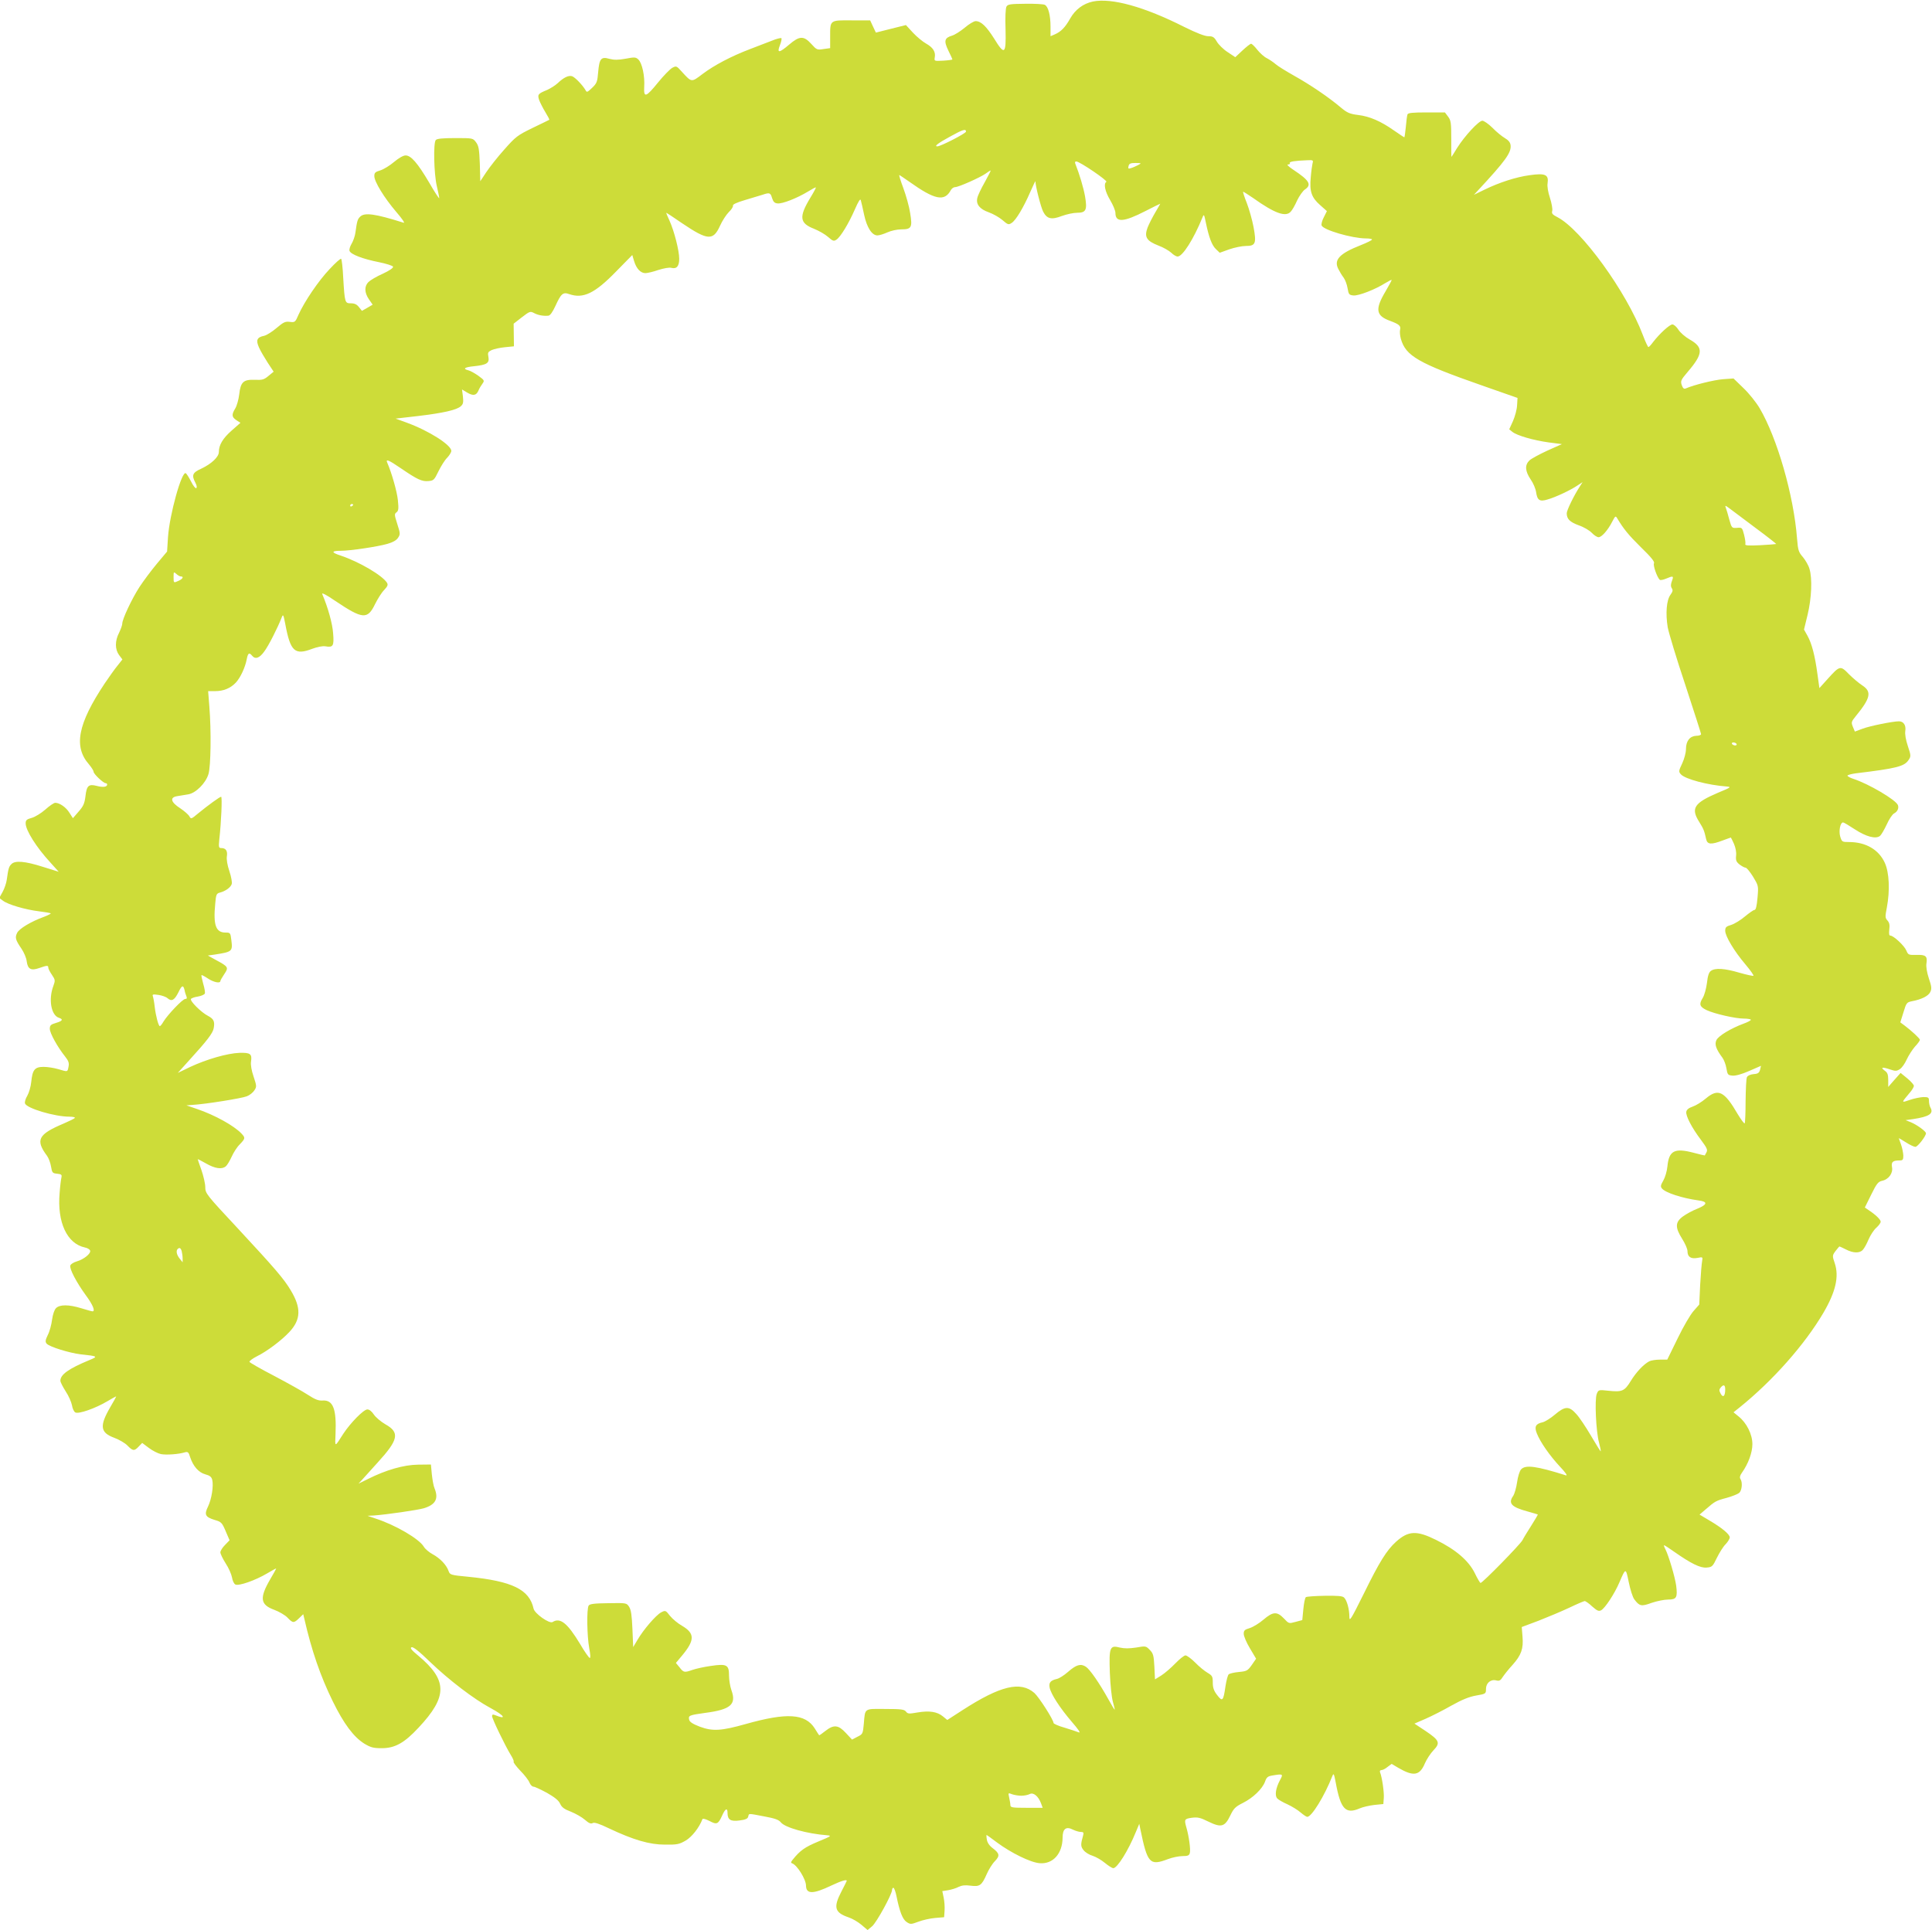<?xml version="1.0" standalone="no"?>
<!DOCTYPE svg PUBLIC "-//W3C//DTD SVG 20010904//EN"
 "http://www.w3.org/TR/2001/REC-SVG-20010904/DTD/svg10.dtd">
<svg version="1.0" xmlns="http://www.w3.org/2000/svg"
 width="1280pt" height="1279pt" viewBox="0 0 1280 1279"
 preserveAspectRatio="xMidYMid meet">
<g transform="translate(0,1279) scale(0.1,-0.1)"
fill="#cddc39" stroke="none">
<path d="M7241 12780 c-65 -14 -117 -53 -151 -113 -33 -59 -61 -87 -102 -105
l-28 -12 0 63 c0 76 -15 134 -38 145 -9 5 -68 8 -130 7 -99 -1 -115 -3 -124
-19 -6 -11 -9 -72 -6 -152 4 -165 -6 -173 -76 -59 -52 82 -87 115 -122 115
-12 0 -45 -20 -73 -44 -29 -24 -66 -47 -83 -52 -51 -15 -56 -35 -25 -99 15
-30 27 -57 27 -59 0 -2 -27 -6 -61 -8 -59 -3 -60 -3 -56 21 7 37 -11 66 -57
92 -22 12 -62 45 -88 73 l-46 50 -100 -25 -99 -25 -19 40 -19 41 -123 0 c-146
1 -142 3 -142 -109 l0 -75 -44 -6 c-42 -7 -46 -5 -81 34 -50 55 -78 54 -146
-4 -67 -57 -83 -59 -62 -5 9 22 13 43 10 47 -4 3 -33 -4 -64 -17 -32 -12 -96
-37 -143 -55 -124 -47 -238 -107 -315 -165 -75 -57 -72 -57 -137 14 -36 40
-37 41 -65 26 -15 -9 -57 -52 -92 -95 -81 -100 -97 -106 -93 -31 5 72 -14 159
-39 182 -17 16 -26 16 -84 5 -49 -9 -76 -9 -107 -1 -56 16 -67 2 -75 -88 -5
-64 -9 -74 -40 -104 -32 -30 -35 -32 -44 -15 -19 33 -70 86 -89 92 -23 7 -55
-8 -95 -46 -16 -15 -48 -35 -70 -45 -61 -25 -65 -30 -53 -67 7 -18 25 -54 41
-80 16 -26 28 -49 26 -51 -2 -1 -52 -26 -111 -54 -100 -49 -111 -57 -187 -143
-45 -50 -98 -118 -120 -151 l-39 -59 -3 115 c-4 97 -7 119 -25 143 -21 28 -21
28 -138 28 -86 0 -121 -4 -129 -13 -17 -21 -12 -225 7 -305 9 -38 16 -73 16
-80 0 -6 -30 39 -66 102 -78 132 -121 181 -157 181 -15 0 -45 -17 -76 -43 -28
-24 -69 -49 -91 -56 -34 -10 -40 -16 -40 -38 0 -37 65 -143 145 -237 39 -45
60 -76 49 -72 -190 60 -259 69 -288 40 -17 -16 -21 -30 -31 -104 -3 -24 -15
-58 -26 -76 -10 -17 -17 -39 -13 -47 8 -23 91 -54 193 -74 50 -10 93 -24 95
-30 3 -8 -23 -26 -68 -47 -41 -18 -83 -43 -95 -55 -28 -28 -27 -70 3 -114 l25
-36 -36 -21 -35 -20 -20 25 c-14 18 -29 25 -53 25 -40 0 -41 3 -51 168 -3 67
-10 125 -14 127 -4 3 -38 -27 -75 -67 -74 -77 -169 -218 -207 -303 -22 -51
-24 -52 -58 -48 -30 4 -42 -2 -87 -40 -29 -25 -66 -48 -82 -52 -49 -10 -57
-29 -35 -78 10 -23 37 -68 58 -101 l39 -59 -34 -28 c-30 -25 -41 -28 -90 -26
-76 3 -95 -14 -104 -96 -4 -34 -16 -76 -26 -93 -26 -42 -24 -58 8 -79 l26 -17
-58 -51 c-59 -52 -85 -96 -85 -142 0 -33 -49 -79 -117 -111 -58 -26 -65 -43
-38 -94 9 -17 11 -31 5 -35 -5 -3 -21 17 -34 44 -14 27 -30 52 -35 55 -27 17
-108 -275 -118 -424 l-6 -95 -67 -80 c-37 -44 -89 -114 -116 -155 -51 -79
-114 -213 -114 -243 0 -10 -10 -37 -21 -60 -28 -54 -28 -110 0 -148 l22 -29
-34 -43 c-19 -23 -56 -76 -84 -117 -178 -268 -207 -418 -103 -536 16 -19 30
-41 30 -48 0 -15 65 -76 80 -76 6 0 10 -4 10 -9 0 -16 -27 -20 -69 -9 -54 14
-67 2 -75 -70 -6 -47 -14 -65 -45 -100 l-38 -44 -23 36 c-22 36 -65 66 -94 66
-9 0 -38 -20 -66 -45 -27 -24 -68 -49 -90 -55 -33 -9 -40 -15 -40 -36 0 -46
70 -158 164 -260 l55 -61 -106 33 c-116 37 -183 43 -207 18 -17 -16 -21 -30
-31 -103 -3 -23 -16 -61 -28 -82 l-22 -40 25 -18 c32 -25 147 -59 238 -70 41
-5 76 -11 78 -14 2 -2 -17 -12 -43 -22 -88 -32 -164 -78 -179 -106 -16 -32
-12 -47 29 -107 16 -24 32 -61 34 -83 7 -52 29 -63 83 -44 52 18 60 19 60 2 0
-7 11 -28 24 -47 22 -33 23 -37 9 -75 -33 -89 -14 -194 38 -210 30 -10 23 -21
-21 -34 -34 -10 -40 -16 -40 -39 0 -28 50 -119 101 -183 23 -29 28 -43 23 -68
-7 -36 -4 -35 -68 -16 -27 8 -71 15 -97 15 -59 0 -74 -19 -82 -100 -3 -31 -15
-72 -26 -91 -12 -20 -19 -43 -15 -52 12 -32 196 -87 294 -87 23 0 39 -4 36 -8
-3 -5 -36 -21 -73 -37 -171 -72 -190 -109 -111 -215 10 -14 22 -45 26 -70 7
-42 10 -45 41 -48 28 -3 32 -7 28 -25 -3 -12 -9 -58 -12 -103 -17 -194 49
-336 168 -361 16 -3 31 -12 34 -20 7 -19 -40 -58 -88 -72 -21 -6 -40 -18 -43
-27 -8 -20 41 -113 103 -198 46 -62 64 -106 44 -106 -5 0 -37 9 -73 20 -84 26
-144 26 -169 1 -11 -11 -21 -41 -26 -76 -4 -32 -16 -78 -28 -101 -17 -35 -18
-46 -8 -58 18 -21 151 -62 226 -71 114 -12 117 -14 55 -39 -135 -56 -190 -95
-190 -136 0 -9 16 -40 35 -70 20 -30 38 -72 42 -93 3 -21 13 -42 22 -47 22
-12 133 27 212 74 32 19 59 34 59 32 0 -2 -18 -35 -40 -72 -72 -124 -66 -168
27 -202 32 -12 72 -35 88 -52 35 -36 45 -37 74 -6 l23 24 44 -33 c25 -19 61
-37 80 -41 36 -7 119 -1 160 12 19 5 24 0 34 -33 20 -60 56 -101 100 -113 30
-8 41 -17 46 -36 10 -40 -4 -129 -28 -178 -26 -53 -18 -69 43 -88 46 -13 50
-17 78 -84 l22 -51 -30 -31 c-17 -17 -31 -39 -31 -49 0 -10 16 -43 35 -73 20
-30 38 -72 42 -93 3 -21 13 -42 22 -47 22 -12 133 27 212 74 32 19 59 34 59
32 0 -2 -18 -35 -40 -72 -72 -124 -66 -168 27 -202 32 -12 72 -35 88 -52 35
-37 42 -37 76 -4 l28 27 7 -29 c48 -211 107 -382 189 -549 72 -147 138 -236
209 -280 42 -25 59 -30 115 -30 88 0 150 35 244 136 194 207 193 315 -4 479
-44 36 -54 50 -42 54 10 4 49 -26 122 -97 125 -120 292 -248 403 -307 91 -49
109 -79 26 -45 -12 5 -18 3 -18 -7 0 -18 88 -199 123 -256 14 -22 23 -43 20
-46 -4 -4 16 -30 43 -59 28 -28 56 -64 62 -80 6 -15 18 -27 27 -27 8 0 48 -19
89 -41 52 -30 77 -50 87 -72 11 -24 27 -36 72 -53 32 -13 74 -37 93 -54 25
-22 39 -28 51 -21 11 6 43 -4 107 -35 163 -77 269 -108 371 -108 81 -1 95 2
138 27 41 24 89 85 111 142 2 6 22 0 46 -12 49 -26 58 -23 85 37 20 45 35 52
35 17 0 -46 20 -59 79 -51 40 5 55 12 58 25 6 23 -4 23 106 2 71 -13 96 -22
110 -39 27 -35 174 -76 307 -86 32 -3 27 -6 -60 -42 -88 -37 -119 -58 -170
-122 -11 -14 -11 -19 -2 -22 33 -11 92 -106 92 -148 1 -57 47 -57 168 1 66 31
102 42 102 31 0 -2 -16 -33 -35 -70 -55 -106 -46 -140 47 -172 25 -8 64 -31
86 -50 l40 -34 30 25 c29 24 132 212 132 240 0 8 4 15 9 15 5 0 15 -26 21 -58
20 -99 40 -152 67 -169 24 -16 29 -16 77 2 28 11 78 22 111 25 l60 5 3 43 c2
24 -1 63 -6 87 l-9 43 39 6 c22 4 53 13 69 22 21 10 43 13 79 8 61 -8 74 1
107 76 13 30 37 69 54 86 35 36 32 52 -16 88 -21 16 -34 36 -37 56 -3 16 -3
30 -2 30 2 0 34 -23 71 -51 92 -68 220 -131 280 -136 89 -8 152 63 153 169 0
59 23 77 69 53 17 -8 40 -15 52 -15 17 0 20 -4 15 -23 -17 -60 -17 -73 3 -98
11 -14 38 -31 60 -37 22 -7 58 -28 81 -47 23 -19 48 -35 56 -35 26 0 99 116
149 239 l23 55 7 -35 c47 -228 62 -245 183 -199 29 11 72 20 96 20 36 0 45 4
49 21 6 22 -6 111 -23 169 -15 53 -13 57 36 64 40 5 56 1 111 -26 84 -41 108
-34 144 41 22 46 33 58 83 83 68 34 129 93 147 141 10 29 18 36 48 41 72 12
74 11 51 -31 -28 -53 -35 -100 -19 -120 8 -9 39 -27 69 -40 30 -14 69 -38 87
-54 19 -16 38 -29 44 -29 29 0 114 138 166 270 9 22 11 17 23 -45 32 -174 65
-209 158 -169 20 9 64 19 97 23 l60 6 3 40 c3 36 -11 136 -25 171 -3 8 1 14
10 14 8 0 26 9 40 21 l27 20 44 -26 c101 -59 142 -52 176 29 12 28 38 67 57
87 47 49 40 66 -52 128 l-74 49 74 32 c41 18 118 57 172 88 70 39 117 58 163
66 64 11 65 12 65 44 0 39 32 66 69 56 19 -5 28 0 42 23 10 15 39 52 65 80 58
65 73 107 66 188 l-5 63 112 42 c61 24 152 62 203 86 50 24 97 44 102 44 6 0
29 -16 50 -36 33 -29 43 -33 59 -25 26 14 89 110 121 185 42 98 42 98 62 1 10
-49 26 -100 37 -114 34 -45 46 -48 114 -23 35 12 84 22 110 22 56 0 63 14 53
93 -8 57 -49 196 -71 240 -8 15 -12 27 -9 27 4 0 34 -20 68 -44 110 -77 172
-108 214 -104 36 3 40 7 68 65 17 34 42 75 58 90 15 16 27 36 27 45 0 21 -53
64 -136 113 l-64 38 42 36 c60 52 66 56 138 75 36 10 73 25 83 33 18 17 23 69
8 92 -7 10 -3 24 10 42 42 59 69 133 69 189 0 65 -38 141 -92 184 l-33 27 40
32 c221 178 432 417 556 628 81 139 104 239 75 327 -17 50 -17 52 5 82 13 16
24 30 26 30 2 0 21 -9 43 -20 48 -25 92 -26 112 -2 9 9 26 40 38 69 12 28 35
63 51 77 16 14 29 32 29 40 0 14 -33 46 -80 77 l-25 17 42 85 c36 73 46 86 72
92 44 9 74 51 66 91 -6 34 5 44 51 44 21 0 24 5 24 33 -1 17 -7 50 -15 72 -8
22 -15 41 -15 42 0 2 21 -11 47 -27 26 -17 54 -30 63 -30 15 0 70 71 70 90 0
13 -59 56 -100 73 l-35 14 50 7 c106 16 137 36 115 76 -6 10 -10 30 -10 44 0
23 -4 26 -37 26 -21 -1 -62 -9 -90 -19 -58 -20 -58 -21 -1 47 16 18 28 39 28
46 0 8 -20 30 -44 50 l-44 36 -41 -46 -41 -47 0 46 c0 36 -5 49 -22 61 -32 23
-18 27 31 10 39 -13 46 -13 68 1 14 9 34 38 45 63 12 26 36 64 54 85 19 20 34
41 34 46 0 9 -55 60 -103 96 l-27 20 21 67 c19 63 22 66 56 73 64 12 110 35
122 62 10 21 8 37 -10 90 -13 39 -19 78 -16 97 8 50 -4 60 -66 58 -52 -1 -55
0 -67 29 -13 32 -85 99 -106 99 -8 0 -10 12 -7 40 4 30 1 45 -12 60 -16 17
-16 25 -4 87 21 112 16 231 -14 296 -40 87 -126 137 -237 137 -45 0 -47 1 -58
36 -11 37 0 94 19 94 5 0 40 -21 78 -46 75 -49 139 -66 167 -43 8 7 28 41 44
75 15 34 37 67 48 73 23 12 34 35 26 56 -14 35 -196 142 -296 174 -21 7 -38
16 -38 21 0 4 24 11 53 15 273 33 324 46 352 89 16 24 16 29 -5 92 -14 42 -20
78 -17 100 6 37 -11 64 -42 64 -41 0 -194 -31 -241 -49 l-51 -19 -13 31 c-12
30 -11 34 18 70 100 122 108 163 44 205 -23 15 -63 49 -89 75 -56 58 -60 57
-141 -33 l-54 -60 -13 93 c-16 120 -37 202 -66 254 l-23 41 24 99 c26 108 32
240 12 304 -6 22 -26 56 -43 77 -29 33 -33 46 -39 122 -22 288 -132 668 -248
865 -23 39 -71 99 -107 133 l-66 64 -70 -5 c-60 -5 -191 -37 -246 -61 -12 -5
-19 0 -27 22 -9 27 -6 34 39 87 103 120 106 163 14 215 -30 17 -63 46 -75 65
-12 19 -30 35 -40 35 -18 0 -84 -60 -128 -117 -13 -18 -27 -33 -31 -33 -3 0
-20 35 -36 78 -108 287 -409 702 -567 783 -33 17 -39 24 -34 42 3 12 -4 51
-15 85 -13 39 -19 77 -16 96 9 59 -14 70 -119 55 -90 -12 -203 -49 -299 -96
l-70 -34 26 28 c183 197 223 252 217 301 -2 18 -14 33 -38 47 -19 11 -56 41
-82 68 -26 26 -57 47 -67 47 -24 0 -118 -102 -167 -180 -20 -33 -37 -60 -38
-60 -1 0 -1 54 -1 119 0 106 -2 123 -21 148 l-21 28 -121 0 c-93 0 -123 -3
-127 -13 -3 -8 -8 -45 -11 -83 -4 -38 -8 -69 -10 -69 -2 0 -32 20 -68 45 -88
62 -162 94 -238 103 -55 7 -72 14 -114 49 -84 71 -203 151 -308 210 -55 31
-112 66 -126 79 -14 12 -39 29 -56 38 -18 8 -46 34 -64 56 -17 22 -36 40 -41
40 -6 0 -31 -20 -58 -45 l-47 -44 -51 34 c-28 18 -60 50 -71 69 -18 31 -27 36
-57 36 -23 0 -77 21 -158 61 -267 135 -482 194 -606 169z m-841 -862 c0 -12
-168 -98 -190 -98 -23 0 4 21 83 64 86 48 107 54 107 34z m2296 -210 c-3 -13
-9 -55 -12 -94 -9 -92 5 -133 62 -183 l45 -40 -20 -40 c-12 -22 -18 -47 -15
-55 11 -30 200 -85 292 -86 23 0 42 -3 42 -7 0 -5 -33 -21 -73 -37 -143 -56
-182 -98 -150 -159 9 -18 24 -43 35 -57 10 -14 22 -45 26 -70 7 -41 10 -45 39
-48 34 -3 143 39 211 82 23 14 42 24 42 20 0 -3 -18 -36 -40 -74 -71 -119 -65
-162 29 -196 61 -23 73 -33 67 -59 -3 -12 -1 -39 5 -60 32 -114 116 -162 539
-310 l234 -82 -3 -49 c-1 -27 -14 -74 -27 -104 l-25 -55 21 -17 c30 -24 139
-56 242 -70 l86 -11 -96 -43 c-52 -24 -106 -53 -119 -65 -32 -31 -29 -71 8
-126 17 -24 33 -62 36 -84 8 -55 24 -65 76 -49 53 15 151 61 197 92 l35 23
-19 -30 c-38 -58 -86 -157 -86 -176 0 -38 20 -58 79 -80 33 -11 72 -34 87 -50
15 -16 35 -29 45 -29 21 0 62 47 91 104 19 37 22 39 32 22 43 -72 76 -112 158
-193 68 -66 92 -96 86 -106 -7 -14 20 -91 38 -109 4 -4 22 -1 41 7 49 21 53
19 40 -15 -8 -22 -9 -35 -1 -48 9 -13 6 -23 -9 -44 -26 -35 -33 -123 -18 -215
7 -37 59 -210 117 -383 57 -174 104 -320 104 -325 0 -6 -14 -11 -32 -11 -42
-2 -68 -34 -68 -88 0 -23 -11 -65 -25 -95 -24 -50 -24 -55 -9 -72 28 -32 180
-72 304 -81 32 -3 28 -6 -57 -41 -159 -68 -183 -103 -125 -194 29 -47 33 -57
46 -115 8 -35 34 -36 108 -8 29 11 54 20 55 20 1 0 11 -19 21 -42 11 -26 17
-57 14 -79 -3 -30 1 -40 23 -58 15 -11 33 -21 40 -21 7 0 29 -27 49 -59 36
-60 37 -60 30 -140 -5 -56 -11 -81 -20 -81 -7 0 -35 -20 -63 -43 -28 -24 -69
-49 -91 -56 -34 -10 -40 -16 -40 -39 0 -36 60 -136 134 -223 32 -38 56 -72 53
-75 -2 -3 -44 6 -93 20 -98 29 -161 33 -189 12 -13 -9 -21 -33 -26 -80 -5 -38
-17 -82 -29 -101 -25 -40 -19 -57 27 -79 51 -24 190 -56 246 -56 26 0 47 -4
47 -8 0 -4 -21 -16 -47 -25 -86 -32 -167 -81 -181 -109 -14 -29 -3 -60 40
-118 10 -14 22 -45 26 -70 7 -42 10 -45 40 -48 20 -2 61 9 111 31 l78 34 -6
-26 c-6 -21 -14 -27 -43 -29 -22 -2 -39 -10 -44 -20 -5 -9 -8 -81 -9 -159 0
-78 -3 -144 -6 -147 -3 -4 -23 23 -45 59 -90 155 -130 175 -213 105 -26 -22
-65 -46 -86 -53 -27 -9 -41 -21 -43 -35 -4 -27 37 -106 96 -184 40 -54 47 -67
38 -84 -6 -10 -11 -20 -11 -21 0 -1 -34 7 -75 18 -126 33 -163 14 -173 -91 -3
-31 -15 -72 -27 -93 -18 -31 -20 -40 -9 -53 23 -28 133 -64 242 -79 63 -8 60
-27 -8 -55 -31 -12 -73 -35 -95 -51 -52 -38 -53 -73 -5 -149 19 -30 35 -66 35
-81 0 -38 22 -53 66 -45 35 7 36 7 31 -21 -3 -15 -9 -86 -13 -158 l-6 -130
-37 -42 c-21 -23 -69 -105 -106 -182 l-69 -141 -49 0 c-26 0 -58 -5 -70 -11
-38 -20 -87 -72 -123 -131 -41 -67 -57 -74 -150 -64 -63 7 -64 6 -75 -21 -15
-37 -5 -251 15 -323 8 -30 13 -56 11 -58 -1 -1 -30 45 -64 103 -34 58 -78 124
-98 145 -47 53 -74 53 -141 -4 -28 -24 -65 -47 -81 -51 -47 -10 -57 -29 -39
-74 23 -58 85 -147 153 -220 37 -39 52 -61 40 -58 -197 62 -269 72 -298 39 -9
-10 -21 -48 -26 -85 -5 -36 -17 -76 -25 -89 -36 -50 -13 -75 94 -104 36 -10
66 -19 68 -20 2 -1 -17 -33 -41 -71 -25 -39 -52 -83 -60 -99 -14 -28 -265
-284 -278 -284 -3 0 -21 29 -38 65 -41 83 -126 156 -256 220 -129 64 -184 62
-266 -12 -62 -56 -110 -133 -214 -345 -85 -171 -95 -187 -95 -152 0 49 -16
109 -35 127 -10 11 -42 13 -128 12 -63 -1 -119 -5 -125 -9 -6 -3 -13 -39 -17
-79 l-7 -73 -45 -12 c-44 -12 -44 -12 -77 23 -45 47 -72 46 -135 -8 -28 -24
-69 -49 -91 -56 -34 -10 -40 -16 -40 -38 0 -15 18 -58 41 -96 l41 -69 -29 -42
c-27 -38 -33 -41 -86 -46 -31 -3 -61 -10 -67 -16 -6 -6 -15 -41 -21 -79 -14
-98 -20 -104 -55 -58 -22 28 -29 49 -29 83 0 40 -3 46 -35 65 -19 11 -56 41
-82 68 -26 26 -55 47 -64 47 -9 0 -39 -24 -67 -53 -29 -30 -71 -66 -93 -80
l-42 -26 -4 85 c-4 75 -8 88 -31 111 -25 26 -27 26 -90 15 -47 -7 -77 -7 -108
0 -66 17 -72 3 -66 -167 3 -79 12 -163 20 -192 8 -29 14 -53 12 -53 -2 0 -20
30 -41 68 -61 110 -123 199 -150 217 -34 22 -63 14 -119 -35 -25 -22 -58 -43
-73 -46 -43 -10 -54 -25 -48 -57 9 -44 68 -135 146 -226 45 -52 62 -77 47 -71
-12 5 -55 19 -94 31 -40 11 -73 26 -73 31 0 21 -96 171 -127 199 -92 80 -224
49 -478 -115 l-99 -64 -28 23 c-38 32 -90 40 -168 27 -58 -10 -66 -10 -78 6
-11 14 -32 17 -137 17 -142 1 -133 7 -142 -98 -6 -66 -7 -69 -42 -86 l-36 -19
-41 44 c-50 54 -80 57 -136 13 -21 -17 -40 -30 -41 -28 -2 2 -15 22 -29 45
-63 99 -185 106 -458 29 -160 -45 -218 -49 -302 -18 -47 18 -68 31 -72 46 -7
29 0 31 106 46 169 22 208 56 174 150 -9 25 -16 69 -16 98 0 71 -15 79 -122
63 -43 -6 -97 -18 -120 -26 -54 -19 -59 -18 -86 17 l-24 29 41 49 c85 102 85
147 0 197 -27 15 -63 45 -80 66 -29 37 -30 38 -59 23 -34 -18 -117 -114 -157
-183 l-28 -47 -5 120 c-4 91 -9 127 -22 147 -17 26 -18 26 -138 24 -94 -1
-123 -5 -130 -16 -14 -22 -11 -204 4 -283 8 -43 9 -66 3 -64 -6 2 -35 43 -64
93 -84 139 -132 177 -182 145 -21 -13 -119 56 -126 89 -28 127 -141 182 -432
211 -118 11 -122 13 -131 38 -14 41 -57 85 -105 111 -24 13 -50 35 -59 50 -30
52 -189 145 -323 188 l-50 17 40 2 c86 6 291 36 333 48 78 24 99 63 71 132 -7
15 -14 57 -18 93 l-6 65 -85 -1 c-94 -1 -213 -35 -332 -95 l-63 -31 26 28 c14
16 59 66 101 112 138 151 148 199 52 253 -31 18 -65 47 -77 65 -14 21 -30 34
-43 34 -25 0 -112 -89 -160 -162 -58 -91 -55 -91 -51 0 7 164 -16 225 -84 221
-29 -2 -50 6 -101 39 -35 23 -136 79 -223 125 -87 45 -160 87 -162 92 -2 6 20
22 49 37 67 33 163 105 216 162 76 82 78 159 9 274 -46 78 -107 148 -350 410
-211 226 -217 234 -217 275 0 23 -12 74 -25 112 -14 39 -25 71 -25 73 0 2 25
-11 55 -28 59 -34 105 -41 131 -19 9 7 26 36 39 64 12 27 36 65 54 82 37 39
37 43 11 71 -49 52 -177 123 -295 163 l-70 24 40 3 c88 5 329 44 360 57 19 7
41 25 50 39 16 24 16 29 -5 92 -14 40 -20 79 -17 98 8 52 -4 61 -76 59 -82 -3
-219 -43 -326 -93 l-83 -40 73 81 c123 135 159 182 165 216 8 44 0 61 -38 81
-45 23 -121 99 -113 112 3 5 24 13 46 16 23 4 43 13 46 20 3 7 -2 37 -11 66
-8 29 -13 54 -11 56 2 2 21 -8 42 -22 37 -25 83 -35 83 -17 0 4 12 25 26 46
30 44 27 49 -55 93 l-54 30 44 6 c117 18 121 21 112 94 -6 50 -7 52 -38 52
-65 0 -83 48 -69 192 5 60 8 67 31 73 36 9 71 34 78 56 4 11 -3 49 -15 85 -14
41 -20 79 -17 99 6 36 -7 55 -36 55 -18 0 -19 5 -14 58 13 116 20 282 12 282
-9 0 -86 -56 -152 -110 -45 -38 -48 -39 -58 -20 -6 11 -33 35 -60 53 -64 41
-72 73 -21 81 20 3 53 9 73 12 50 8 116 74 134 134 16 51 19 287 6 448 l-8
102 46 0 c56 0 102 19 137 56 31 33 63 102 73 157 8 40 16 45 35 22 21 -26 49
-17 81 28 28 37 88 155 116 227 9 22 11 16 23 -45 34 -183 63 -209 180 -164
33 12 67 19 86 16 51 -9 58 2 51 86 -4 63 -34 171 -72 260 -5 12 28 -5 86 -45
182 -122 214 -125 264 -21 17 34 43 76 60 93 23 25 27 34 19 48 -31 49 -182
138 -306 180 -65 21 -65 32 0 32 60 0 244 27 309 46 35 10 59 23 70 40 16 24
15 29 -5 92 -19 60 -20 66 -5 77 13 10 15 23 9 81 -6 58 -41 180 -70 247 -13
28 8 20 91 -37 107 -73 138 -88 181 -84 35 3 39 7 67 65 17 34 42 75 58 90 15
16 27 36 27 45 0 39 -149 134 -295 187 l-74 27 148 17 c167 20 257 40 284 65
16 14 18 26 14 64 l-6 47 35 -21 c39 -23 60 -19 74 14 5 13 17 33 26 45 15 21
14 23 -27 53 -24 17 -53 33 -66 36 -40 10 -25 21 37 27 86 9 103 21 96 61 -6
29 -3 34 21 46 16 7 55 16 88 19 l60 6 -1 75 -1 75 54 42 c52 40 56 42 82 28
27 -14 60 -20 94 -17 12 1 28 24 47 65 37 81 50 93 91 78 93 -32 169 4 311
150 l107 109 12 -40 c15 -50 43 -80 75 -80 13 0 52 9 86 21 35 11 72 18 86 14
35 -9 52 11 52 60 0 54 -33 183 -64 252 -14 29 -23 53 -22 53 2 0 50 -31 106
-70 169 -114 205 -116 250 -17 15 34 42 75 59 92 17 16 29 35 27 42 -3 8 24
21 82 38 48 14 100 30 116 35 44 15 51 13 61 -22 8 -25 16 -34 36 -36 32 -4
130 35 201 78 28 17 52 30 53 28 2 -2 -14 -32 -36 -68 -77 -127 -72 -169 24
-206 32 -13 74 -37 93 -54 32 -28 38 -30 56 -18 27 18 81 107 122 201 24 55
36 73 39 60 3 -10 13 -53 22 -96 18 -85 52 -137 88 -137 12 0 42 9 66 20 24
11 65 20 91 20 69 0 76 12 60 108 -6 42 -27 116 -45 165 -18 48 -30 87 -27 87
2 0 32 -20 66 -44 170 -121 234 -134 276 -55 6 10 18 19 28 19 23 0 162 62
200 88 16 12 32 22 35 22 3 0 -15 -34 -38 -76 -24 -42 -47 -90 -50 -106 -10
-42 16 -74 76 -95 28 -10 69 -33 90 -51 37 -32 41 -33 62 -19 28 18 78 102
122 203 19 44 35 76 35 73 0 -32 36 -172 51 -201 25 -49 55 -56 125 -29 31 11
75 21 100 21 59 0 68 18 53 107 -10 58 -38 151 -64 216 -5 11 -3 17 6 17 22 0
210 -128 199 -135 -20 -12 -9 -64 25 -121 19 -32 35 -70 35 -85 0 -65 54 -62
198 12 53 27 97 49 99 49 1 0 -14 -25 -32 -56 -19 -32 -42 -77 -52 -102 -23
-62 -8 -88 71 -119 33 -12 71 -34 86 -48 14 -14 33 -25 42 -25 33 0 106 115
165 260 9 23 11 20 22 -35 20 -97 40 -151 67 -176 l25 -24 64 23 c35 12 84 22
109 22 65 0 71 17 51 126 -9 47 -29 118 -44 157 -16 40 -27 74 -25 76 1 2 31
-17 66 -41 143 -102 217 -129 250 -90 9 9 28 42 42 74 15 31 38 63 51 72 47
31 31 60 -75 130 -32 21 -47 36 -37 36 10 0 16 4 12 9 -5 10 33 16 114 19 40
2 43 1 37 -20z m-1156 -12 c-14 -7 -35 -17 -47 -20 -18 -6 -20 -4 -16 14 4 16
13 20 47 20 40 -1 40 -1 16 -14z m-5200 -2250 c0 -3 -4 -8 -10 -11 -5 -3 -10
-1 -10 4 0 6 5 11 10 11 6 0 10 -2 10 -4z m9293 -156 c76 -56 136 -104 135
-105 -2 -1 -49 -5 -106 -8 -79 -4 -102 -2 -99 7 3 7 -1 34 -8 62 -12 48 -14
49 -47 46 -34 -2 -35 -2 -51 55 -8 32 -19 67 -23 78 -7 18 -4 17 27 -6 19 -14
96 -72 172 -129z m-10435 -320 c21 0 13 -16 -13 -28 -35 -16 -35 -17 -35 25 0
34 1 35 18 20 10 -10 24 -17 30 -17z m10307 -1110 c3 -5 -1 -10 -9 -10 -8 0
-18 5 -21 10 -3 6 1 10 9 10 8 0 18 -4 21 -10z m-10282 -1632 c2 -13 8 -31 12
-40 5 -13 3 -18 -8 -18 -17 0 -116 -104 -144 -150 -9 -16 -20 -30 -24 -30 -9
0 -27 68 -34 128 -3 29 -9 60 -12 69 -5 14 0 15 36 10 23 -3 51 -13 61 -22 27
-24 46 -13 72 39 23 48 32 51 41 14z m-19 -1730 c3 -13 6 -34 6 -48 l0 -25
-20 25 c-20 25 -25 51 -13 63 12 12 21 7 27 -15z m10226 -915 c0 -45 -14 -58
-30 -29 -11 21 -11 28 0 41 19 23 30 18 30 -12z m-4664 -2693 c20 0 44 5 56
11 24 13 57 -13 75 -61 l11 -30 -107 0 c-95 0 -107 2 -107 18 0 9 -4 32 -8 50
-7 32 -7 32 19 22 14 -5 42 -10 61 -10z"/>
</g>
</svg>
